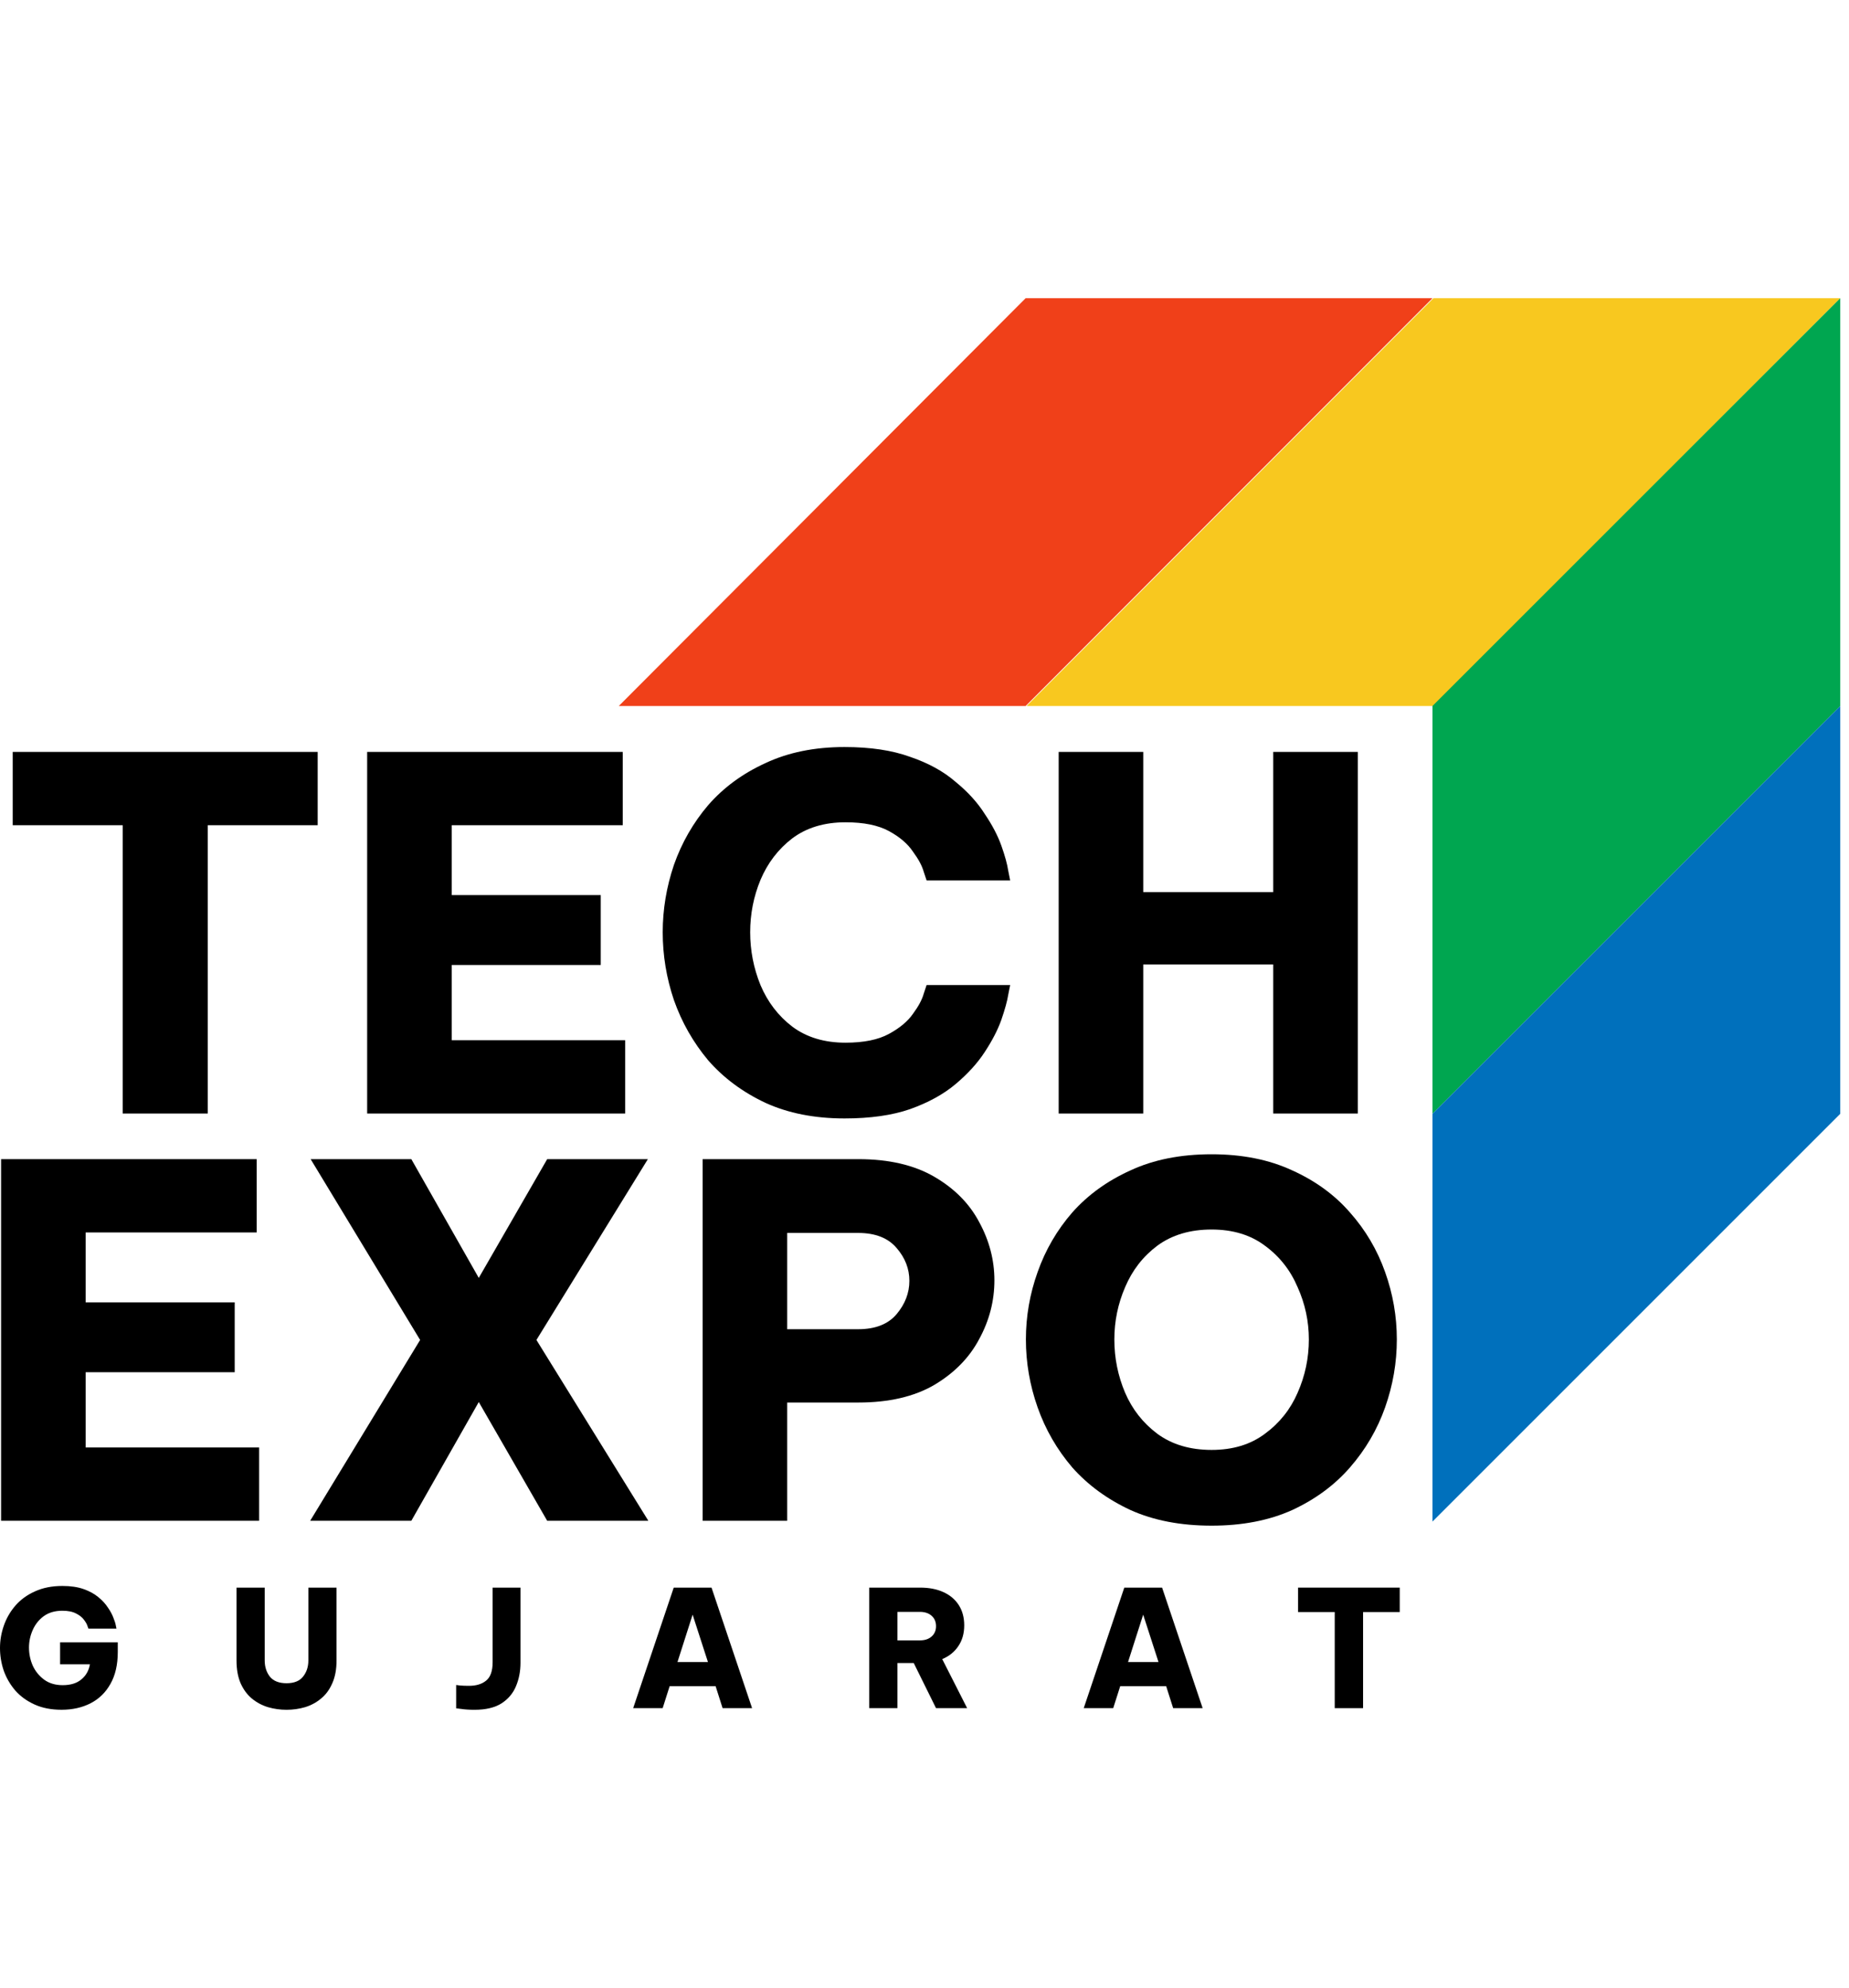 <svg width="93" height="100" viewBox="0 0 93 100" fill="none" xmlns="http://www.w3.org/2000/svg">
<path d="M72.097 15H92.56L72.097 35.511H51.634L72.097 15Z" fill="#F8C81F"/>
<path d="M72.049 35.511L72.049 56.022L92.56 35.511L92.56 15L72.049 35.511Z" fill="#00A650"/>
<path d="M72.049 56.022L72.049 76.533L92.56 56.022L92.56 35.511L72.049 56.022Z" fill="#0070BC"/>
<path d="M51.586 15H72.049L51.586 35.511H31.123L51.586 15Z" fill="#F04019"/>
<path d="M60.941 76.739C59.384 76.739 58.024 76.477 56.86 75.953C55.697 75.412 54.722 74.699 53.935 73.814C53.165 72.913 52.583 71.905 52.19 70.791C51.797 69.677 51.6 68.538 51.6 67.374C51.6 66.211 51.797 65.08 52.19 63.982C52.583 62.868 53.165 61.868 53.935 60.983C54.722 60.098 55.697 59.394 56.86 58.869C58.024 58.328 59.384 58.058 60.941 58.058C62.481 58.058 63.833 58.328 64.996 58.869C66.16 59.394 67.127 60.098 67.897 60.983C68.683 61.868 69.273 62.868 69.667 63.982C70.06 65.08 70.257 66.211 70.257 67.374C70.257 68.538 70.06 69.677 69.667 70.791C69.273 71.905 68.683 72.913 67.897 73.814C67.127 74.699 66.16 75.412 64.996 75.953C63.833 76.477 62.481 76.739 60.941 76.739ZM60.941 72.929C62.006 72.929 62.899 72.659 63.62 72.118C64.357 71.577 64.906 70.889 65.267 70.053C65.644 69.201 65.832 68.308 65.832 67.374C65.832 66.456 65.644 65.58 65.267 64.744C64.906 63.892 64.357 63.195 63.62 62.655C62.899 62.114 62.006 61.843 60.941 61.843C59.859 61.843 58.95 62.114 58.212 62.655C57.491 63.195 56.95 63.892 56.59 64.744C56.229 65.58 56.049 66.456 56.049 67.374C56.049 68.308 56.229 69.201 56.59 70.053C56.95 70.889 57.491 71.577 58.212 72.118C58.95 72.659 59.859 72.929 60.941 72.929Z" fill="black"/>
<path d="M35.341 76.493V58.304H43.182C44.706 58.304 45.977 58.599 46.992 59.189C48.008 59.779 48.762 60.541 49.254 61.475C49.762 62.409 50.016 63.384 50.016 64.4C50.016 65.432 49.762 66.415 49.254 67.349C48.762 68.283 48.008 69.054 46.992 69.66C45.977 70.25 44.706 70.545 43.182 70.545H39.594V76.493H35.341ZM43.158 62.015H39.594V66.858H43.158C44.026 66.858 44.674 66.604 45.1 66.096C45.526 65.588 45.739 65.031 45.739 64.424C45.739 63.818 45.526 63.269 45.1 62.777C44.674 62.269 44.026 62.015 43.158 62.015Z" fill="black"/>
<path d="M15.601 76.493L21.131 67.398L15.625 58.304H20.689L24.081 64.277L27.522 58.304H32.586L26.981 67.398L32.61 76.493H27.522L24.081 70.52L20.689 76.493H15.601Z" fill="black"/>
<path d="M0.055 76.493V58.304H12.911V61.991H4.308V65.506H11.805V69.021H4.308V72.806H13.034V76.493H0.055Z" fill="black"/>
<path d="M53.249 56.009V37.82H57.502V44.874H64.04V37.82H68.293V56.009H64.04V48.512H57.502V56.009H53.249Z" fill="black"/>
<path d="M42.477 56.256C40.969 56.256 39.642 55.994 38.494 55.469C37.347 54.928 36.389 54.216 35.618 53.331C34.865 52.429 34.291 51.422 33.898 50.307C33.521 49.193 33.333 48.054 33.333 46.891C33.333 45.744 33.521 44.613 33.898 43.499C34.291 42.384 34.865 41.385 35.618 40.5C36.389 39.615 37.347 38.91 38.494 38.386C39.642 37.845 40.969 37.575 42.477 37.575C43.771 37.575 44.869 37.739 45.77 38.066C46.688 38.378 47.45 38.795 48.056 39.32C48.679 39.828 49.17 40.369 49.531 40.942C49.908 41.499 50.187 42.032 50.367 42.54C50.547 43.048 50.662 43.466 50.711 43.794C50.776 44.121 50.809 44.285 50.809 44.285H46.606C46.606 44.285 46.557 44.138 46.459 43.843C46.377 43.548 46.196 43.212 45.918 42.835C45.656 42.442 45.254 42.097 44.713 41.803C44.172 41.508 43.443 41.36 42.526 41.36C41.461 41.36 40.567 41.63 39.846 42.171C39.142 42.712 38.609 43.408 38.249 44.261C37.904 45.096 37.732 45.973 37.732 46.891C37.732 47.808 37.904 48.693 38.249 49.545C38.609 50.398 39.142 51.094 39.846 51.635C40.567 52.175 41.461 52.446 42.526 52.446C43.443 52.446 44.172 52.298 44.713 52.003C45.254 51.709 45.656 51.373 45.918 50.996C46.196 50.619 46.377 50.283 46.459 49.988C46.557 49.693 46.606 49.545 46.606 49.545H50.809C50.809 49.545 50.776 49.709 50.711 50.037C50.662 50.348 50.547 50.766 50.367 51.291C50.187 51.799 49.908 52.339 49.531 52.913C49.17 53.47 48.679 54.011 48.056 54.535C47.45 55.043 46.688 55.461 45.77 55.789C44.869 56.1 43.771 56.256 42.477 56.256Z" fill="black"/>
<path d="M18.467 56.009V37.82H31.322V41.507H22.719V45.022H30.216V48.537H22.719V52.322H31.445V56.009H18.467Z" fill="black"/>
<path d="M6.171 56.009V41.507H0.64V37.82H15.978V41.507H10.448V56.009H6.171Z" fill="black"/>
<path d="M67.133 85.918V81.084H65.29V79.855H70.403V81.084H68.559V85.918H67.133Z" fill="black"/>
<path d="M54.509 85.918L56.549 79.855H58.45L60.49 85.918H59.007L58.655 84.812H56.344L55.992 85.918H54.509ZM56.737 83.599H58.27L57.499 81.215L56.737 83.599Z" fill="black"/>
<path d="M43.721 85.918V79.855H46.285C46.733 79.855 47.124 79.931 47.457 80.084C47.79 80.237 48.047 80.455 48.227 80.739C48.408 81.023 48.498 81.362 48.498 81.755C48.498 82.16 48.399 82.507 48.203 82.796C48.012 83.085 47.741 83.304 47.392 83.451L48.645 85.918H47.08L45.958 83.648H45.138V85.918H43.721ZM46.269 81.075H45.138V82.509H46.269C46.515 82.509 46.712 82.444 46.859 82.312C47.007 82.181 47.08 82.009 47.08 81.796C47.08 81.578 47.007 81.403 46.859 81.272C46.712 81.141 46.515 81.075 46.269 81.075Z" fill="black"/>
<path d="M31.847 85.918L33.887 79.855H35.788L37.828 85.918H36.345L35.993 84.812H33.682L33.33 85.918H31.847ZM34.075 83.599H35.608L34.837 81.215L34.075 83.599Z" fill="black"/>
<path d="M23.869 86C23.612 86 23.393 85.986 23.213 85.959C23.033 85.937 22.943 85.926 22.943 85.926V84.754C22.943 84.754 23.008 84.762 23.14 84.779C23.276 84.79 23.426 84.795 23.59 84.795C23.951 84.795 24.237 84.708 24.451 84.533C24.669 84.358 24.778 84.05 24.778 83.607V79.855H26.179V83.64C26.179 84.066 26.103 84.459 25.95 84.82C25.802 85.175 25.559 85.462 25.221 85.68C24.882 85.893 24.431 86 23.869 86Z" fill="black"/>
<path d="M14.412 86C14.09 86 13.778 85.956 13.478 85.868C13.177 85.776 12.907 85.631 12.667 85.434C12.432 85.238 12.243 84.981 12.101 84.664C11.965 84.347 11.896 83.965 11.896 83.517V79.855H13.314V83.517C13.314 83.839 13.401 84.112 13.576 84.336C13.756 84.555 14.035 84.664 14.412 84.664C14.789 84.664 15.065 84.555 15.239 84.336C15.42 84.112 15.51 83.839 15.51 83.517V79.855H16.927V83.517C16.927 83.965 16.856 84.347 16.714 84.664C16.578 84.981 16.389 85.238 16.149 85.434C15.914 85.631 15.646 85.776 15.346 85.868C15.046 85.956 14.734 86 14.412 86Z" fill="black"/>
<path d="M3.097 85.999C2.584 85.999 2.133 85.912 1.745 85.737C1.357 85.562 1.032 85.328 0.77 85.033C0.513 84.732 0.32 84.399 0.188 84.033C0.063 83.662 0 83.282 0 82.894C0 82.506 0.066 82.127 0.197 81.755C0.328 81.384 0.522 81.051 0.778 80.756C1.041 80.455 1.368 80.218 1.762 80.043C2.155 79.863 2.614 79.772 3.138 79.772C3.553 79.772 3.908 79.824 4.203 79.928C4.498 80.032 4.744 80.166 4.941 80.33C5.143 80.493 5.304 80.668 5.424 80.854C5.55 81.034 5.643 81.206 5.703 81.37C5.768 81.529 5.809 81.66 5.826 81.763C5.847 81.867 5.858 81.919 5.858 81.919H4.449C4.449 81.919 4.433 81.876 4.4 81.788C4.373 81.695 4.313 81.589 4.22 81.469C4.132 81.348 4.001 81.245 3.826 81.157C3.652 81.064 3.422 81.018 3.138 81.018C2.767 81.018 2.455 81.108 2.204 81.288C1.958 81.469 1.773 81.701 1.647 81.985C1.521 82.269 1.458 82.564 1.458 82.87C1.458 83.186 1.521 83.49 1.647 83.779C1.778 84.063 1.969 84.298 2.22 84.484C2.472 84.669 2.783 84.762 3.154 84.762C3.548 84.762 3.859 84.667 4.089 84.475C4.323 84.284 4.468 84.03 4.523 83.713H3.023V82.607H5.924V83.091C5.924 83.73 5.801 84.265 5.555 84.697C5.315 85.128 4.982 85.453 4.556 85.672C4.13 85.89 3.643 85.999 3.097 85.999Z" fill="black"/>
</svg>
